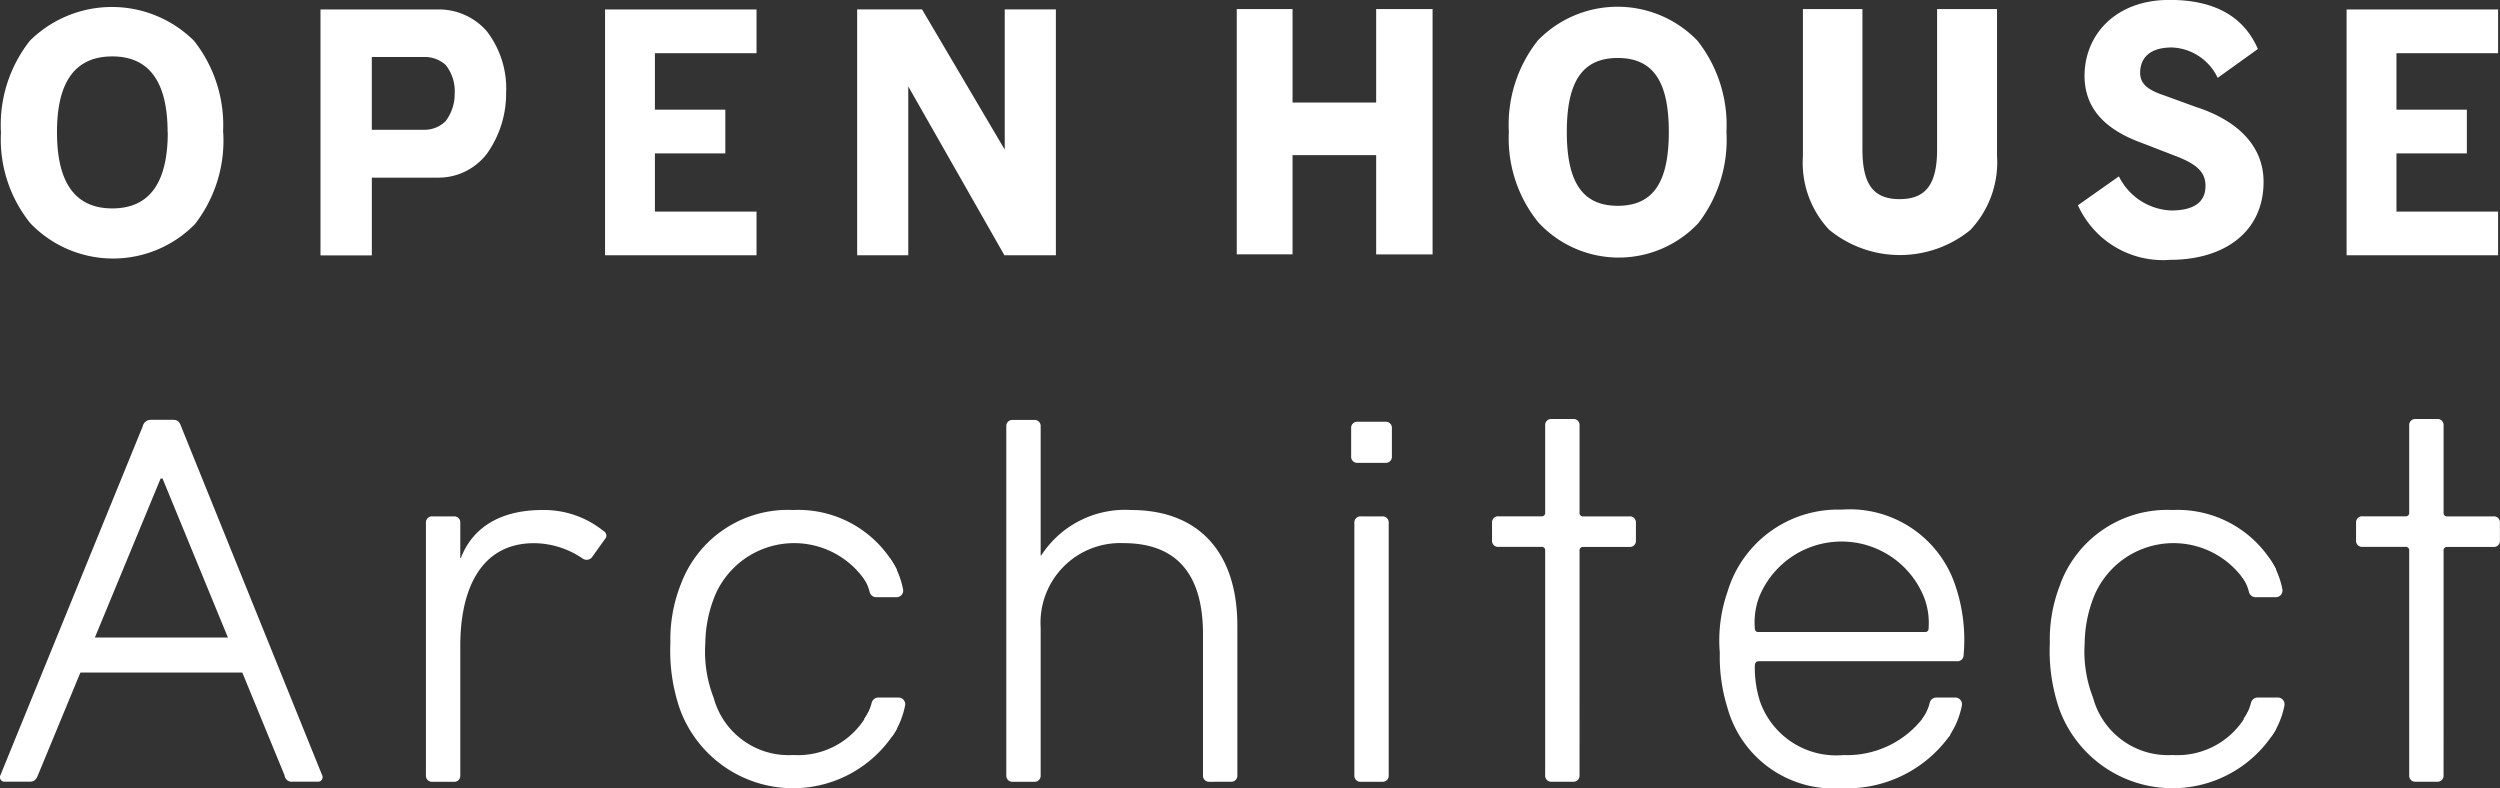 <svg xmlns="http://www.w3.org/2000/svg" width="112.027" height="35.318" viewBox="0 0 112.027 35.318">
  <rect x="0" y="0" width="112.027" height="35.318" fill="#333333" stroke="none"/>
  <g id="グループ_9366" data-name="グループ 9366" transform="translate(-42.063 2.501)" style="mix-blend-mode: exclusion;isolation: isolate">
    <g id="グループ_5865" data-name="グループ 5865" transform="translate(42.063 -2.501)" style="mix-blend-mode: exclusion;isolation: isolate">
      <path id="パス_33135" data-name="パス 33135" d="M61.532,6.537a6.109,6.109,0,0,1-1.27,4.108,5.137,5.137,0,0,1-7.368-.037,5.981,5.981,0,0,1-1.322-4.07,6.085,6.085,0,0,1,1.3-4.118,5.225,5.225,0,0,1,7.352.008,6.108,6.108,0,0,1,1.3,4.11m-2.484-.005q0-3.407-2.483-3.406T54.083,6.532q0,3.407,2.481,3.406t2.483-3.406" transform="translate(-51.529 -0.599)" fill="#fff"/>
      <path id="パス_33136" data-name="パス 33136" d="M73.659,4.691a4.639,4.639,0,0,1-.866,2.8,2.733,2.733,0,0,1-2.221,1.064h-2.93v3.484h-2.3V1.019h5.234a2.846,2.846,0,0,1,2.214.971,4.2,4.2,0,0,1,.873,2.7m-2.305.06a1.9,1.9,0,0,0-.4-1.237,1.386,1.386,0,0,0-.98-.364H67.641V6.411h2.333a1.337,1.337,0,0,0,.98-.394,2.013,2.013,0,0,0,.4-1.266" transform="translate(-50.98 -0.595)" fill="#fff"/>
      <path id="パス_33137" data-name="パス 33137" d="M84.392,12.034l-6.788,0V1.019l6.788,0V2.98H79.838V5.509h3.155V7.468H79.838v2.608h4.554Z" transform="translate(-50.491 -0.595)" fill="#fff"/>
      <path id="パス_33138" data-name="パス 33138" d="M159.438,12.034l-6.788,0V1.019l6.788,0V2.98h-4.554V5.509h3.155V7.468h-3.155v2.608h4.554Z" transform="translate(-47.497 -0.595)" fill="#fff"/>
      <path id="パス_33139" data-name="パス 33139" d="M97.372,12.034H95.066L90.757,4.467v7.567h-2.29V1.017h2.908L95.08,7.3V1.017h2.292Z" transform="translate(-50.057 -0.595)" fill="#fff"/>
      <path id="パス_33140" data-name="パス 33140" d="M111.072,1V5.19h-3.747V1h-2.5V11.993h2.5V7.548h3.747v4.447H113.6V1Z" transform="translate(-49.405 -0.595)" fill="#fff"/>
      <path id="パス_33141" data-name="パス 33141" d="M135.235,1V7.285c0,1.566-.5,2.233-1.68,2.233s-1.666-.668-1.666-2.234V1h-2.667v6.6a4.385,4.385,0,0,0,1.171,3.286,5,5,0,0,0,6.327.02,4.42,4.42,0,0,0,1.2-3.325V1Z" transform="translate(-48.432 -0.595)" fill="#fff"/>
      <path id="パス_33142" data-name="パス 33142" d="M125,2.421a4.976,4.976,0,0,0-7.15-.01,6.074,6.074,0,0,0-1.3,4.1,5.975,5.975,0,0,0,1.319,4.05,4.9,4.9,0,0,0,7.169.041A6.119,6.119,0,0,0,126.3,6.509,6.1,6.1,0,0,0,125,2.421m-3.569,7.4c-1.6,0-2.284-1.083-2.284-3.311s.679-3.313,2.284-3.313,2.287,1.084,2.287,3.312-.68,3.312-2.287,3.312" transform="translate(-48.937 -0.599)" fill="#fff"/>
      <path id="パス_33143" data-name="パス 33143" d="M146.421,5.426l-1.479-.538c-.818-.269-1.081-.567-1.081-1.02,0-.567.333-1.13,1.42-1.13A2.373,2.373,0,0,1,147.336,4.1l1.8-1.293c-.637-1.474-1.964-2.2-3.957-2.2-2.473,0-3.81,1.613-3.81,3.4,0,1.411.861,2.388,2.543,3l1.492.577c1.019.383,1.385.75,1.385,1.359,0,.68-.455,1.1-1.543,1.1a2.736,2.736,0,0,1-2.337-1.529l-1.836,1.294a4.178,4.178,0,0,0,4.139,2.446c2.375,0,4.179-1.214,4.179-3.494,0-1.715-1.306-2.785-2.974-3.338" transform="translate(-47.959 -0.611)" fill="#fff"/>
      <path id="パス_33144" data-name="パス 33144" d="M58.813,21.331h-.085l-5.5,13.3c-.086.229-.2.285-.371.285H51.747a.2.2,0,0,1-.2-.285l6.381-15.644a.363.363,0,0,1,.343-.285H59.3c.2,0,.286.114.342.285l6.325,15.644a.2.2,0,0,1-.2.285H64.652a.322.322,0,0,1-.371-.285Z" transform="translate(-51.53 0.111)" fill="#fff"/>
      <path id="パス_33145" data-name="パス 33145" d="M70.169,34.766a.269.269,0,0,1-.285-.285V23.159a.27.27,0,0,1,.285-.286h.97a.27.27,0,0,1,.285.286v1.576h.028c.514-1.341,1.741-2.147,3.652-2.147a4.239,4.239,0,0,1,2.738.941.229.229,0,0,1,.057.371l-.571.8a.308.308,0,0,1-.427.058,3.915,3.915,0,0,0-2.168-.684c-2.4,0-3.309,2.082-3.309,4.592v5.817a.269.269,0,0,1-.285.285Z" transform="translate(-50.798 0.266)" fill="#fff"/>
      <path id="パス_33146" data-name="パス 33146" d="M103.993,34.921a.269.269,0,0,1-.285-.285v-6.33c0-2.711-1.2-4.079-3.566-4.079a3.57,3.57,0,0,0-3.708,3.792v6.617a.269.269,0,0,1-.285.285h-.97a.269.269,0,0,1-.285-.285V18.992a.27.27,0,0,1,.285-.286h.97a.27.27,0,0,1,.285.286v5.784h.028a4.47,4.47,0,0,1,4.022-2.033c3.024,0,4.764,1.883,4.764,5.191v6.7a.269.269,0,0,1-.285.285Z" transform="translate(-49.801 0.111)" fill="#fff"/>
      <path id="パス_33147" data-name="パス 33147" d="M110.039,20.627a.27.27,0,0,1-.285-.286V19.07a.27.27,0,0,1,.285-.285h1.255a.27.27,0,0,1,.286.285v1.271a.271.271,0,0,1-.286.286Zm.144,14.291a.269.269,0,0,1-.285-.285V23.311a.27.27,0,0,1,.285-.286h.969a.27.27,0,0,1,.285.286V34.633a.269.269,0,0,1-.285.285Z" transform="translate(-49.208 0.114)" fill="#fff"/>
      <path id="パス_33148" data-name="パス 33148" d="M119.746,34.637a.269.269,0,0,1-.285.285h-.971a.268.268,0,0,1-.284-.285l0-3.309V24.569a.151.151,0,0,0-.171-.172h-1.924a.269.269,0,0,1-.286-.285v-.8a.27.27,0,0,1,.286-.285h1.924a.151.151,0,0,0,.171-.171V18.95a.269.269,0,0,1,.286-.284h.97a.269.269,0,0,1,.285.284v3.909a.151.151,0,0,0,.171.171h2.07a.27.27,0,0,1,.285.285v.8a.269.269,0,0,1-.285.285h-2.07a.152.152,0,0,0-.171.172v6.672Z" transform="translate(-48.966 0.109)" fill="#fff"/>
      <path id="パス_33149" data-name="パス 33149" d="M156.979,34.637a.269.269,0,0,1-.285.285h-.97a.269.269,0,0,1-.285-.285l0-3.309V24.569a.152.152,0,0,0-.172-.172h-1.924a.269.269,0,0,1-.285-.285v-.8a.27.27,0,0,1,.285-.285h1.924a.151.151,0,0,0,.172-.171V18.95a.269.269,0,0,1,.285-.284h.97a.269.269,0,0,1,.286.284v3.909a.151.151,0,0,0,.171.171h2.069a.269.269,0,0,1,.285.285v.8a.269.269,0,0,1-.285.285h-2.069a.151.151,0,0,0-.171.172v6.672Z" transform="translate(-47.481 0.109)" fill="#fff"/>
      <path id="パス_33150" data-name="パス 33150" d="M125.991,31.474a7.623,7.623,0,0,1-.35-2.481,6.661,6.661,0,0,1,.343-2.737,5.167,5.167,0,0,1,5.106-3.684,4.985,4.985,0,0,1,5.118,3.439,7.547,7.547,0,0,1,.358,3.069.278.278,0,0,1-.313.285h-8.871c-.114,0-.172.085-.172.2a4.939,4.939,0,0,0,.236,1.613,3.617,3.617,0,0,0,3.737,2.392,4.3,4.3,0,0,0,3.622-1.74.258.258,0,0,1,.4-.057l.656.6a.256.256,0,0,1,.028.4,5.665,5.665,0,0,1-4.792,2.283,4.937,4.937,0,0,1-5.106-3.578m8.835-3.422a.151.151,0,0,0,.171-.171,3.186,3.186,0,0,0-.215-1.413,3.985,3.985,0,0,0-7.372,0,3.231,3.231,0,0,0-.2,1.413.151.151,0,0,0,.172.171Z" transform="translate(-48.575 0.265)" fill="#fff"/>
      <rect id="長方形_4549" data-name="長方形 4549" width="8.53" height="1.569" transform="translate(2.836 28.568)" fill="#fff"/>
      <path id="パス_33151" data-name="パス 33151" d="M134.365,31.625a2.1,2.1,0,0,0,.334-.718.307.307,0,0,1,.289-.238h.863a.3.3,0,0,1,.288.361,3.643,3.643,0,0,1-.58,1.383Z" transform="translate(-48.227 0.588)" fill="#fff"/>
      <path id="パス_33152" data-name="パス 33152" d="M80.9,25.88a5.114,5.114,0,0,1,5.021-3.292,4.984,4.984,0,0,1,4.592,2.567.249.249,0,0,1-.085.37l-.8.514a.258.258,0,0,1-.371-.114,3.853,3.853,0,0,0-6.829.469,5.809,5.809,0,0,0-.444,2.155A5.7,5.7,0,0,0,82.357,31a3.48,3.48,0,0,0,3.566,2.567,3.55,3.55,0,0,0,3.337-1.855.259.259,0,0,1,.371-.113l.8.514a.249.249,0,0,1,.085.37,5.4,5.4,0,0,1-9.67-.969,8.024,8.024,0,0,1-.427-2.966A6.712,6.712,0,0,1,80.9,25.88" transform="translate(-50.378 0.266)" fill="#fff"/>
      <path id="パス_33153" data-name="パス 33153" d="M88.771,31.625a2.1,2.1,0,0,0,.334-.718.308.308,0,0,1,.289-.238h.92a.3.3,0,0,1,.288.361,3.676,3.676,0,0,1-.58,1.383Z" transform="translate(-50.045 0.588)" fill="#fff"/>
      <path id="パス_33154" data-name="パス 33154" d="M88.684,25.458a2.087,2.087,0,0,1,.334.716.306.306,0,0,0,.289.238h.919a.294.294,0,0,0,.288-.361,3.639,3.639,0,0,0-.58-1.382Z" transform="translate(-50.049 0.349)" fill="#fff"/>
      <path id="パス_33155" data-name="パス 33155" d="M140.341,25.88a5.113,5.113,0,0,1,5.021-3.292,4.984,4.984,0,0,1,4.592,2.567.249.249,0,0,1-.085.37l-.8.514a.258.258,0,0,1-.371-.114,3.854,3.854,0,0,0-6.83.469,5.829,5.829,0,0,0-.444,2.155A5.694,5.694,0,0,0,141.8,31a3.48,3.48,0,0,0,3.566,2.567,3.55,3.55,0,0,0,3.337-1.855.259.259,0,0,1,.371-.113l.8.514a.249.249,0,0,1,.085.37,5.4,5.4,0,0,1-9.67-.969,8.025,8.025,0,0,1-.427-2.966,6.712,6.712,0,0,1,.485-2.668" transform="translate(-48.008 0.266)" fill="#fff"/>
      <path id="パス_33156" data-name="パス 33156" d="M148.209,31.625a2.1,2.1,0,0,0,.334-.718.307.307,0,0,1,.289-.238h.919a.3.3,0,0,1,.289.361,3.643,3.643,0,0,1-.58,1.383Z" transform="translate(-47.674 0.588)" fill="#fff"/>
      <path id="パス_33157" data-name="パス 33157" d="M148.121,25.458a2.087,2.087,0,0,1,.334.716.306.306,0,0,0,.289.238h.919a.3.3,0,0,0,.289-.361,3.639,3.639,0,0,0-.58-1.382Z" transform="translate(-47.678 0.349)" fill="#fff"/>
    </g>
  </g>
</svg>
